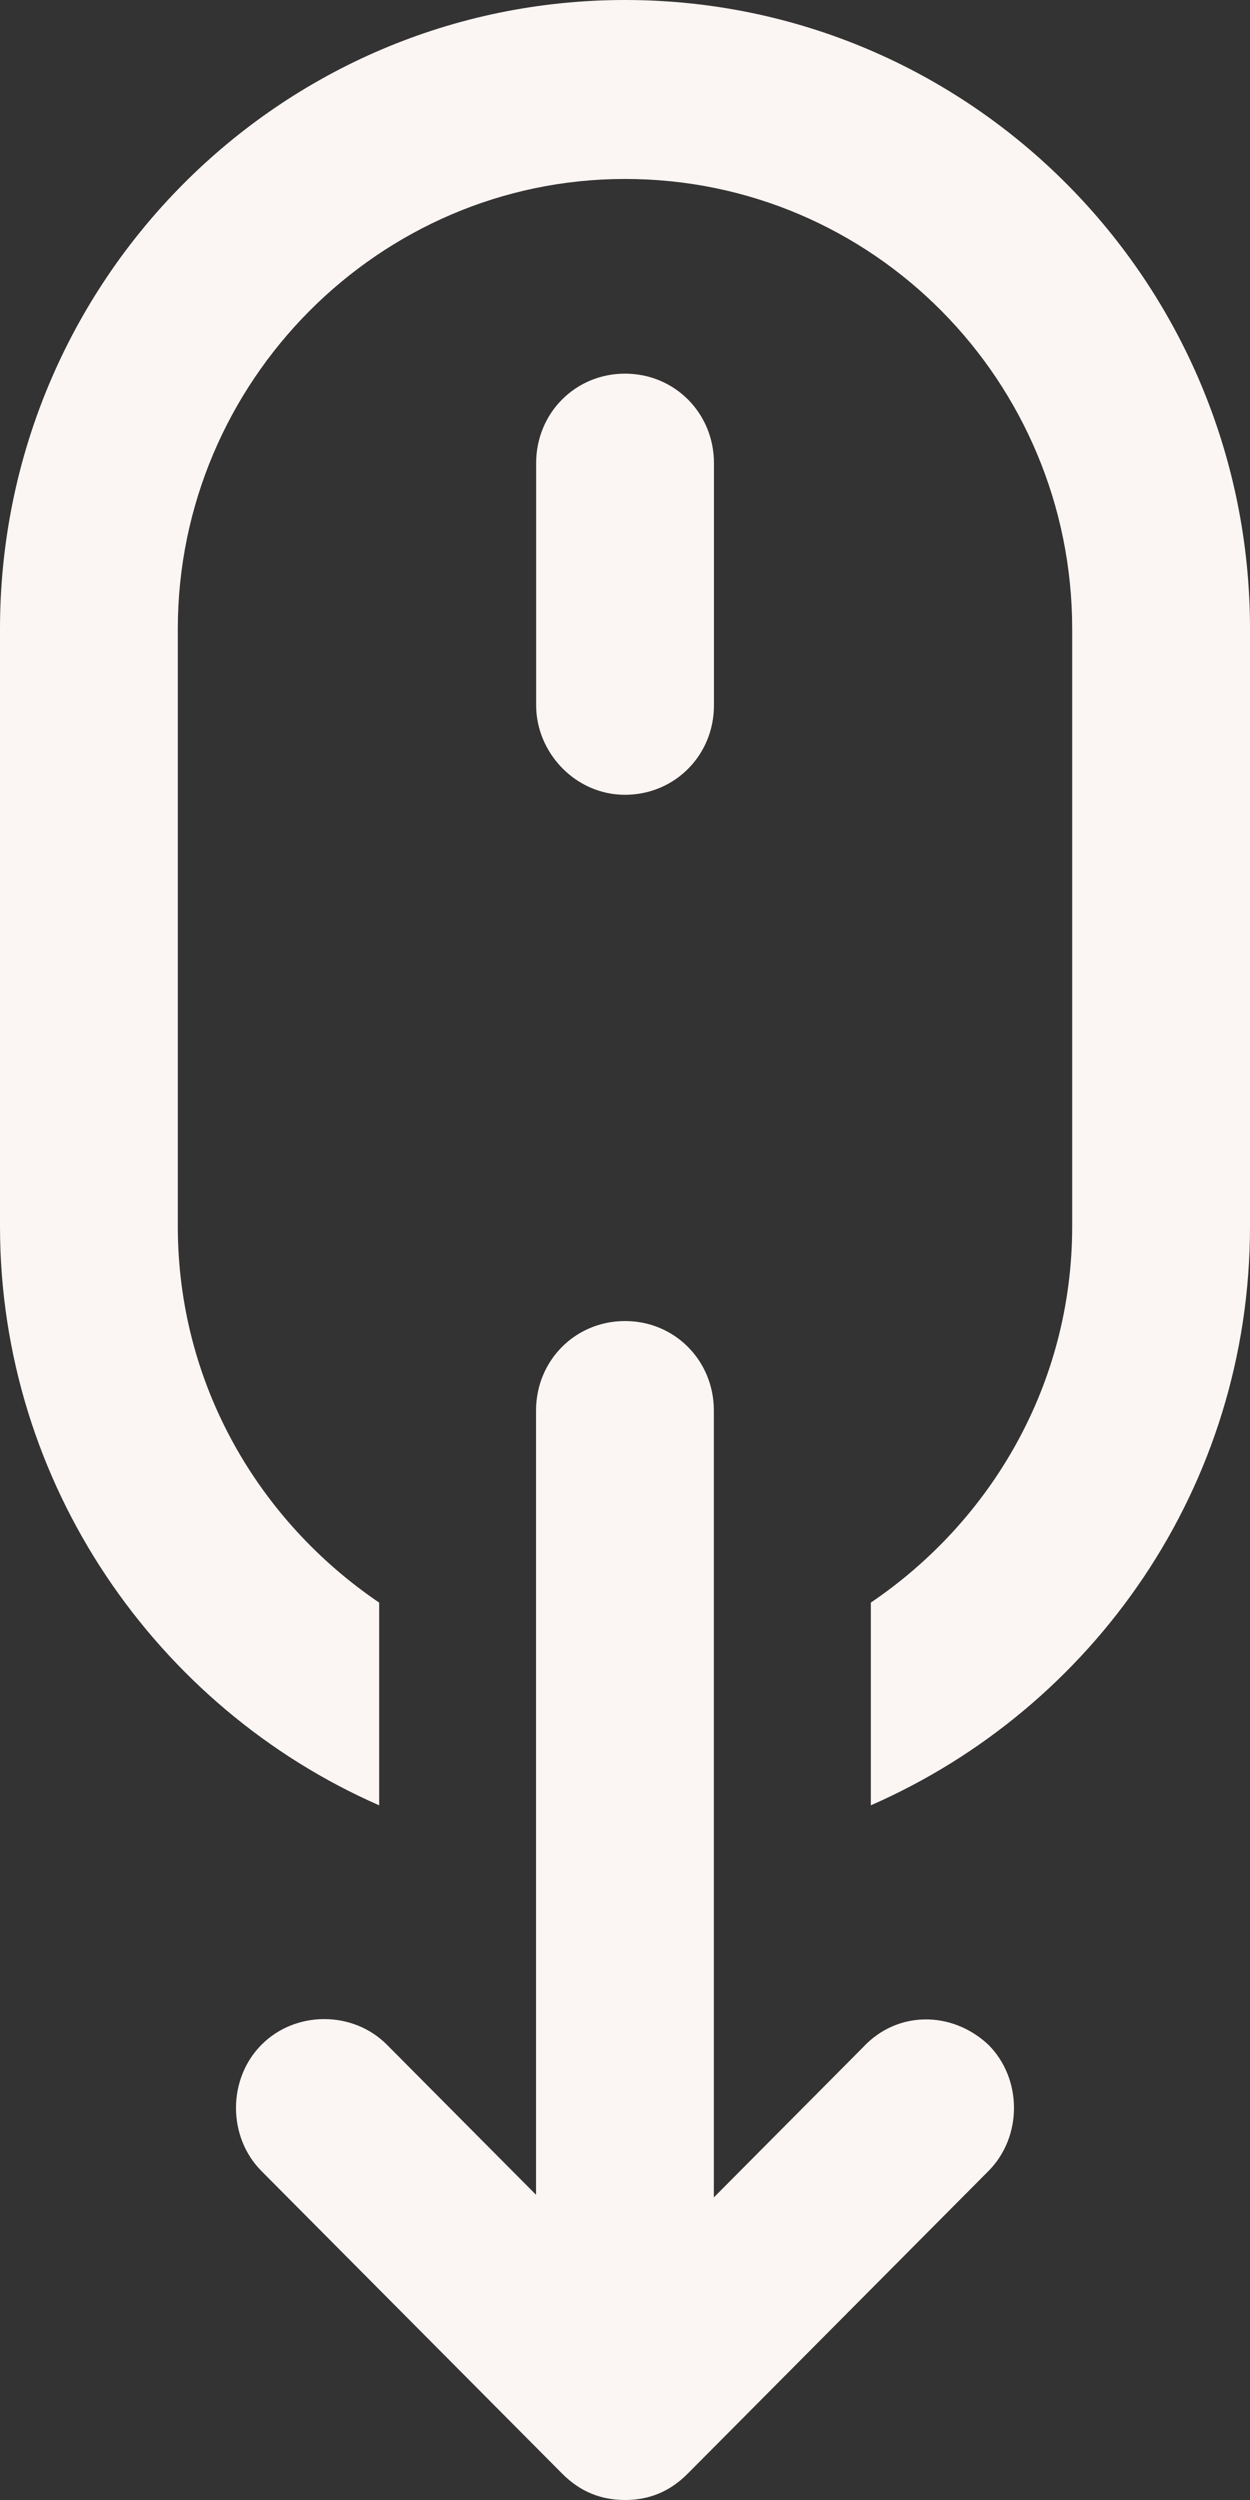 <svg width="12" height="24" viewBox="0 0 12 24" fill="none" xmlns="http://www.w3.org/2000/svg">
<rect x="0" y="0" width="12" height="24" fill="#333333" stroke="none"/>
<path fill-rule="evenodd" clip-rule="evenodd" d="M6 0C2.686 0 0 2.703 0 6.038V11.773C0 14.248 1.506 16.396 3.64 17.331V15.385C2.485 14.602 1.707 13.289 1.707 11.773V6.038C1.707 3.663 3.64 1.718 6 1.718C8.385 1.718 10.293 3.663 10.293 6.038V11.773C10.293 13.289 9.515 14.602 8.36 15.385V17.331C10.494 16.396 12 14.274 12 11.773V6.038C12 2.703 9.314 0 6 0ZM6 7.63C6.477 7.63 6.854 7.251 6.854 6.771V4.446C6.854 3.966 6.477 3.587 6 3.587C5.523 3.587 5.147 3.966 5.147 4.446V6.771C5.147 7.225 5.523 7.63 6 7.63ZM6.853 21.095L8.284 19.655C8.611 19.301 9.138 19.301 9.489 19.63C9.816 19.958 9.816 20.514 9.489 20.842L6.602 23.747C6.426 23.924 6.226 24 6 24C5.774 24 5.573 23.924 5.397 23.747L2.51 20.842C2.184 20.514 2.184 19.958 2.51 19.63C2.836 19.301 3.389 19.301 3.715 19.63L5.146 21.07V13.541C5.146 13.061 5.523 12.682 6 12.682C6.477 12.682 6.853 13.061 6.853 13.541V21.095Z" fill="#FBF5F3"/>
</svg>
